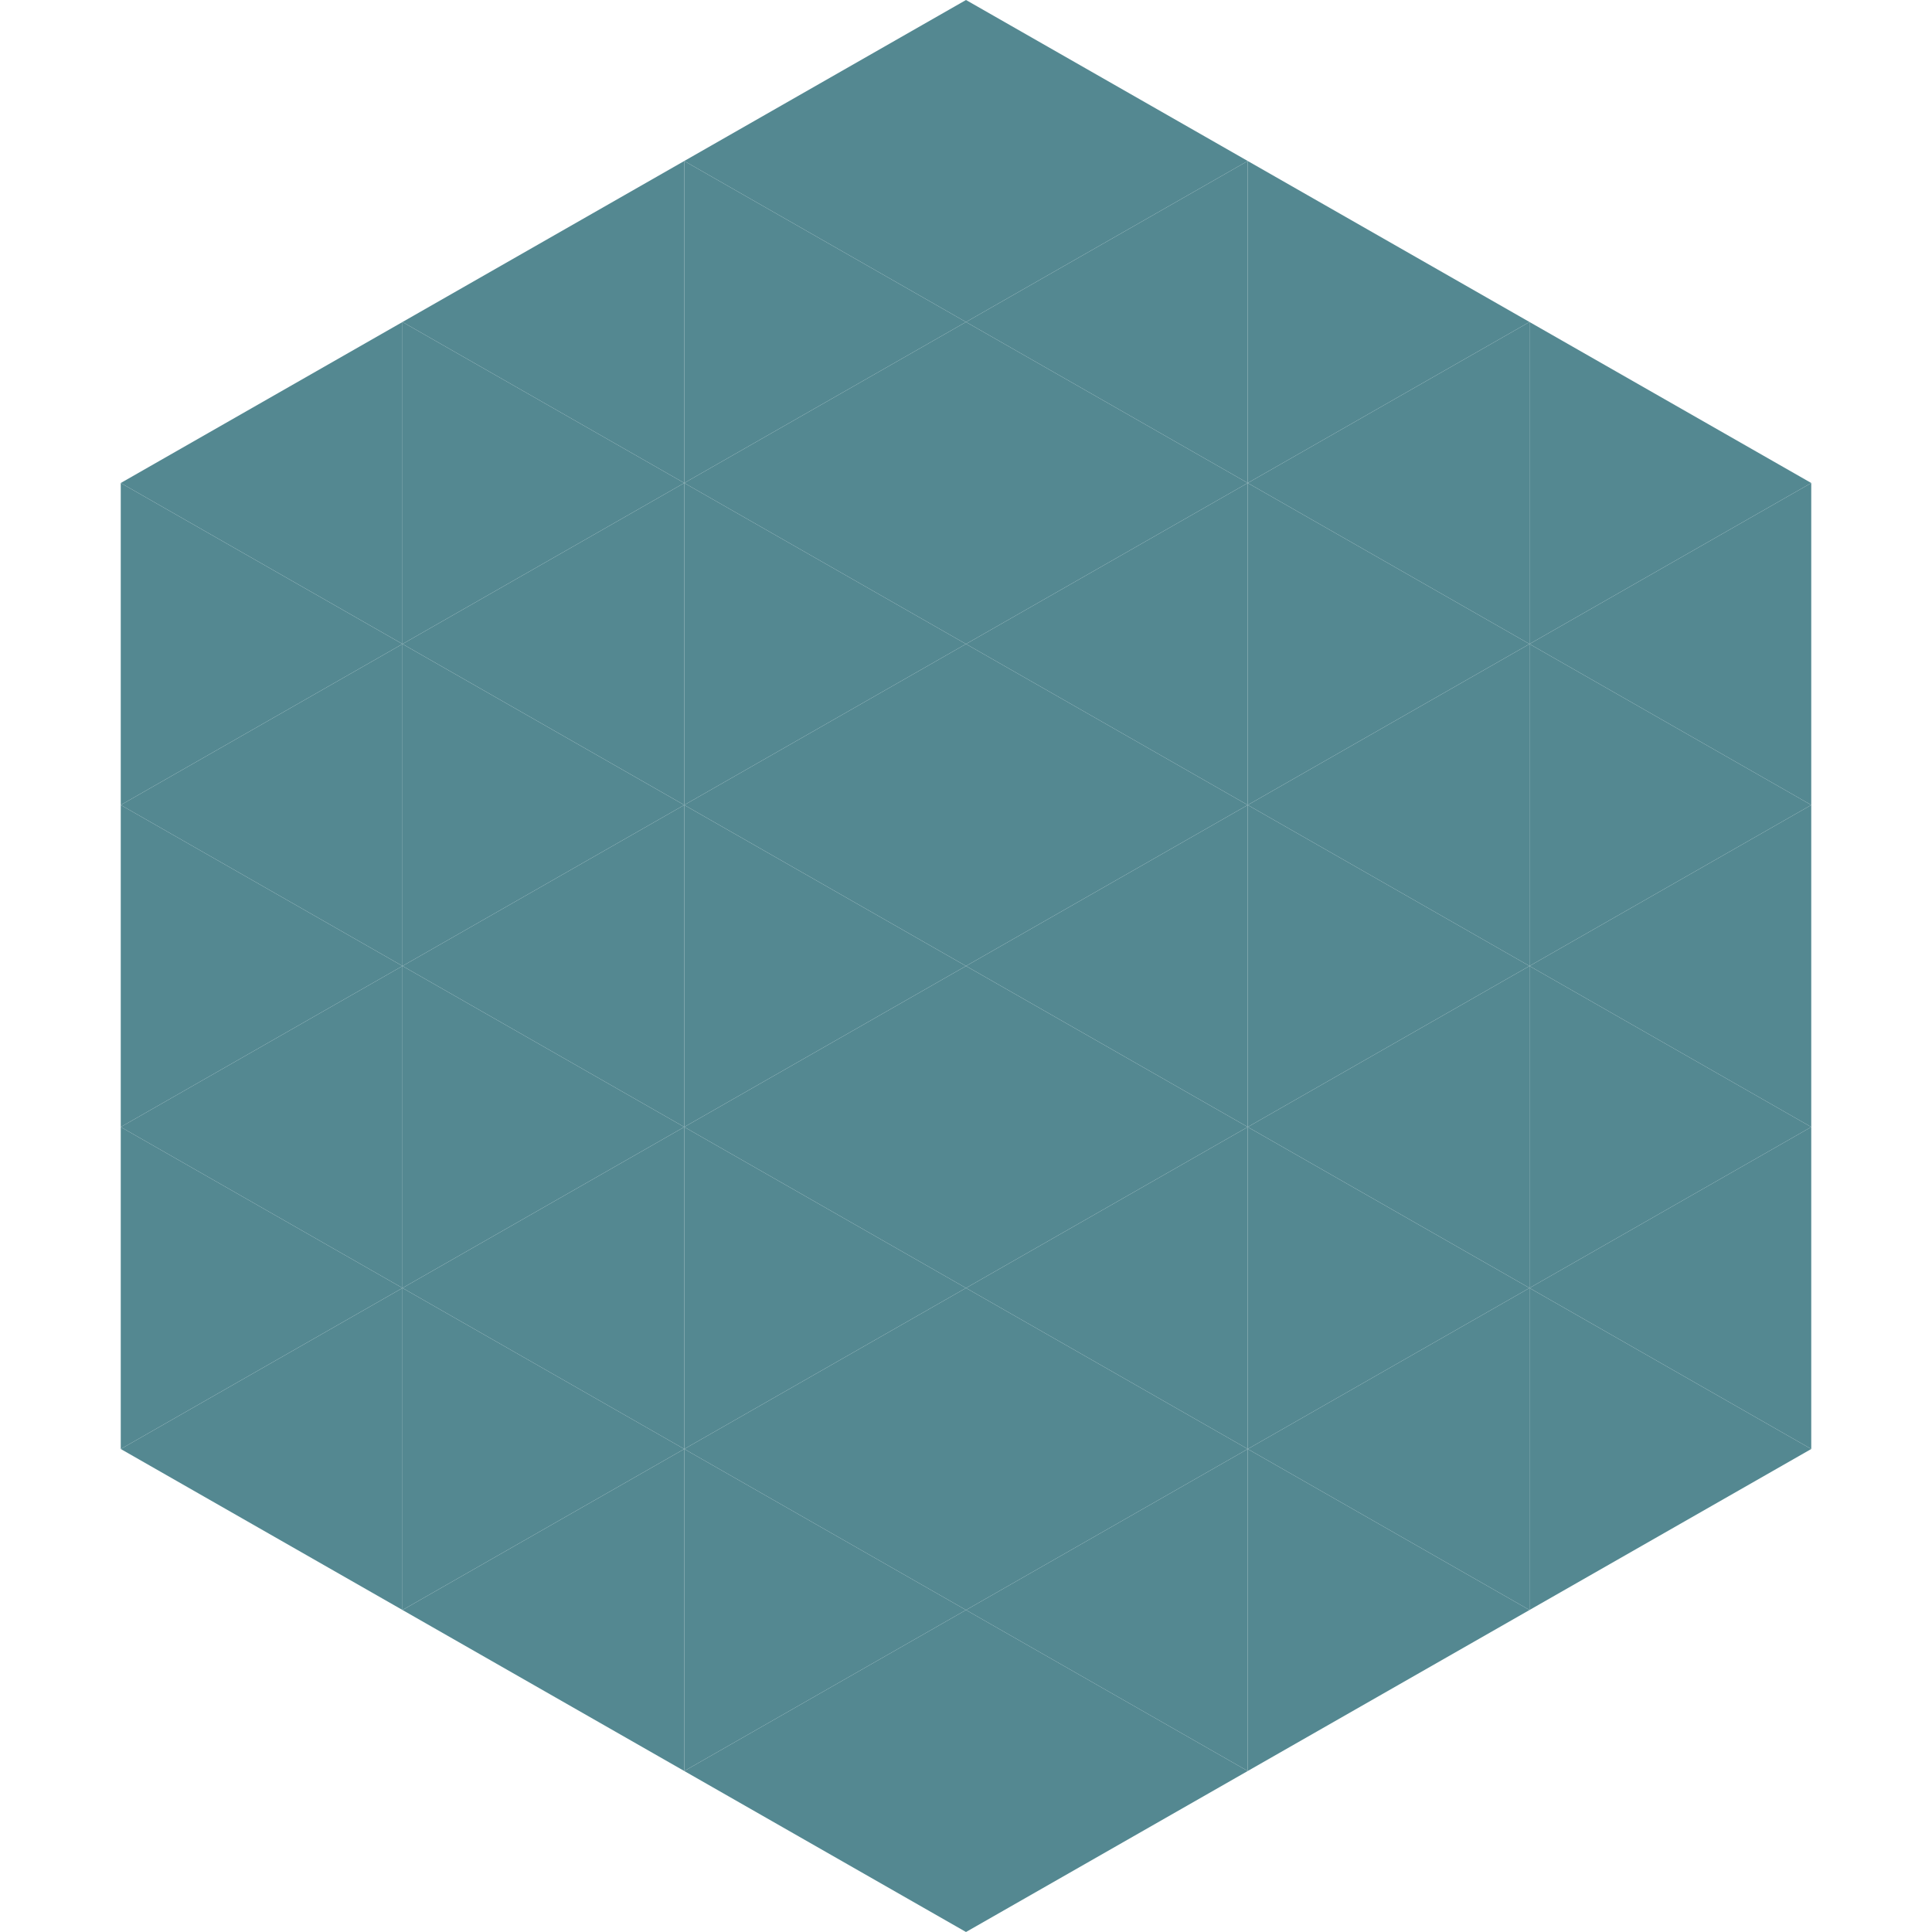<?xml version="1.0"?>
<!-- Generated by SVGo -->
<svg width="240" height="240"
     xmlns="http://www.w3.org/2000/svg"
     xmlns:xlink="http://www.w3.org/1999/xlink">
<polygon points="50,40 15,60 50,80" style="fill:rgb(84,136,145)" />
<polygon points="190,40 225,60 190,80" style="fill:rgb(84,136,145)" />
<polygon points="15,60 50,80 15,100" style="fill:rgb(84,136,145)" />
<polygon points="225,60 190,80 225,100" style="fill:rgb(84,136,145)" />
<polygon points="50,80 15,100 50,120" style="fill:rgb(84,136,145)" />
<polygon points="190,80 225,100 190,120" style="fill:rgb(84,136,145)" />
<polygon points="15,100 50,120 15,140" style="fill:rgb(84,136,145)" />
<polygon points="225,100 190,120 225,140" style="fill:rgb(84,136,145)" />
<polygon points="50,120 15,140 50,160" style="fill:rgb(84,136,145)" />
<polygon points="190,120 225,140 190,160" style="fill:rgb(84,136,145)" />
<polygon points="15,140 50,160 15,180" style="fill:rgb(84,136,145)" />
<polygon points="225,140 190,160 225,180" style="fill:rgb(84,136,145)" />
<polygon points="50,160 15,180 50,200" style="fill:rgb(84,136,145)" />
<polygon points="190,160 225,180 190,200" style="fill:rgb(84,136,145)" />
<polygon points="15,180 50,200 15,220" style="fill:rgb(255,255,255); fill-opacity:0" />
<polygon points="225,180 190,200 225,220" style="fill:rgb(255,255,255); fill-opacity:0" />
<polygon points="50,0 85,20 50,40" style="fill:rgb(255,255,255); fill-opacity:0" />
<polygon points="190,0 155,20 190,40" style="fill:rgb(255,255,255); fill-opacity:0" />
<polygon points="85,20 50,40 85,60" style="fill:rgb(84,136,145)" />
<polygon points="155,20 190,40 155,60" style="fill:rgb(84,136,145)" />
<polygon points="50,40 85,60 50,80" style="fill:rgb(84,136,145)" />
<polygon points="190,40 155,60 190,80" style="fill:rgb(84,136,145)" />
<polygon points="85,60 50,80 85,100" style="fill:rgb(84,136,145)" />
<polygon points="155,60 190,80 155,100" style="fill:rgb(84,136,145)" />
<polygon points="50,80 85,100 50,120" style="fill:rgb(84,136,145)" />
<polygon points="190,80 155,100 190,120" style="fill:rgb(84,136,145)" />
<polygon points="85,100 50,120 85,140" style="fill:rgb(84,136,145)" />
<polygon points="155,100 190,120 155,140" style="fill:rgb(84,136,145)" />
<polygon points="50,120 85,140 50,160" style="fill:rgb(84,136,145)" />
<polygon points="190,120 155,140 190,160" style="fill:rgb(84,136,145)" />
<polygon points="85,140 50,160 85,180" style="fill:rgb(84,136,145)" />
<polygon points="155,140 190,160 155,180" style="fill:rgb(84,136,145)" />
<polygon points="50,160 85,180 50,200" style="fill:rgb(84,136,145)" />
<polygon points="190,160 155,180 190,200" style="fill:rgb(84,136,145)" />
<polygon points="85,180 50,200 85,220" style="fill:rgb(84,136,145)" />
<polygon points="155,180 190,200 155,220" style="fill:rgb(84,136,145)" />
<polygon points="120,0 85,20 120,40" style="fill:rgb(84,136,145)" />
<polygon points="120,0 155,20 120,40" style="fill:rgb(84,136,145)" />
<polygon points="85,20 120,40 85,60" style="fill:rgb(84,136,145)" />
<polygon points="155,20 120,40 155,60" style="fill:rgb(84,136,145)" />
<polygon points="120,40 85,60 120,80" style="fill:rgb(84,136,145)" />
<polygon points="120,40 155,60 120,80" style="fill:rgb(84,136,145)" />
<polygon points="85,60 120,80 85,100" style="fill:rgb(84,136,145)" />
<polygon points="155,60 120,80 155,100" style="fill:rgb(84,136,145)" />
<polygon points="120,80 85,100 120,120" style="fill:rgb(84,136,145)" />
<polygon points="120,80 155,100 120,120" style="fill:rgb(84,136,145)" />
<polygon points="85,100 120,120 85,140" style="fill:rgb(84,136,145)" />
<polygon points="155,100 120,120 155,140" style="fill:rgb(84,136,145)" />
<polygon points="120,120 85,140 120,160" style="fill:rgb(84,136,145)" />
<polygon points="120,120 155,140 120,160" style="fill:rgb(84,136,145)" />
<polygon points="85,140 120,160 85,180" style="fill:rgb(84,136,145)" />
<polygon points="155,140 120,160 155,180" style="fill:rgb(84,136,145)" />
<polygon points="120,160 85,180 120,200" style="fill:rgb(84,136,145)" />
<polygon points="120,160 155,180 120,200" style="fill:rgb(84,136,145)" />
<polygon points="85,180 120,200 85,220" style="fill:rgb(84,136,145)" />
<polygon points="155,180 120,200 155,220" style="fill:rgb(84,136,145)" />
<polygon points="120,200 85,220 120,240" style="fill:rgb(84,136,145)" />
<polygon points="120,200 155,220 120,240" style="fill:rgb(84,136,145)" />
<polygon points="85,220 120,240 85,260" style="fill:rgb(255,255,255); fill-opacity:0" />
<polygon points="155,220 120,240 155,260" style="fill:rgb(255,255,255); fill-opacity:0" />
</svg>
